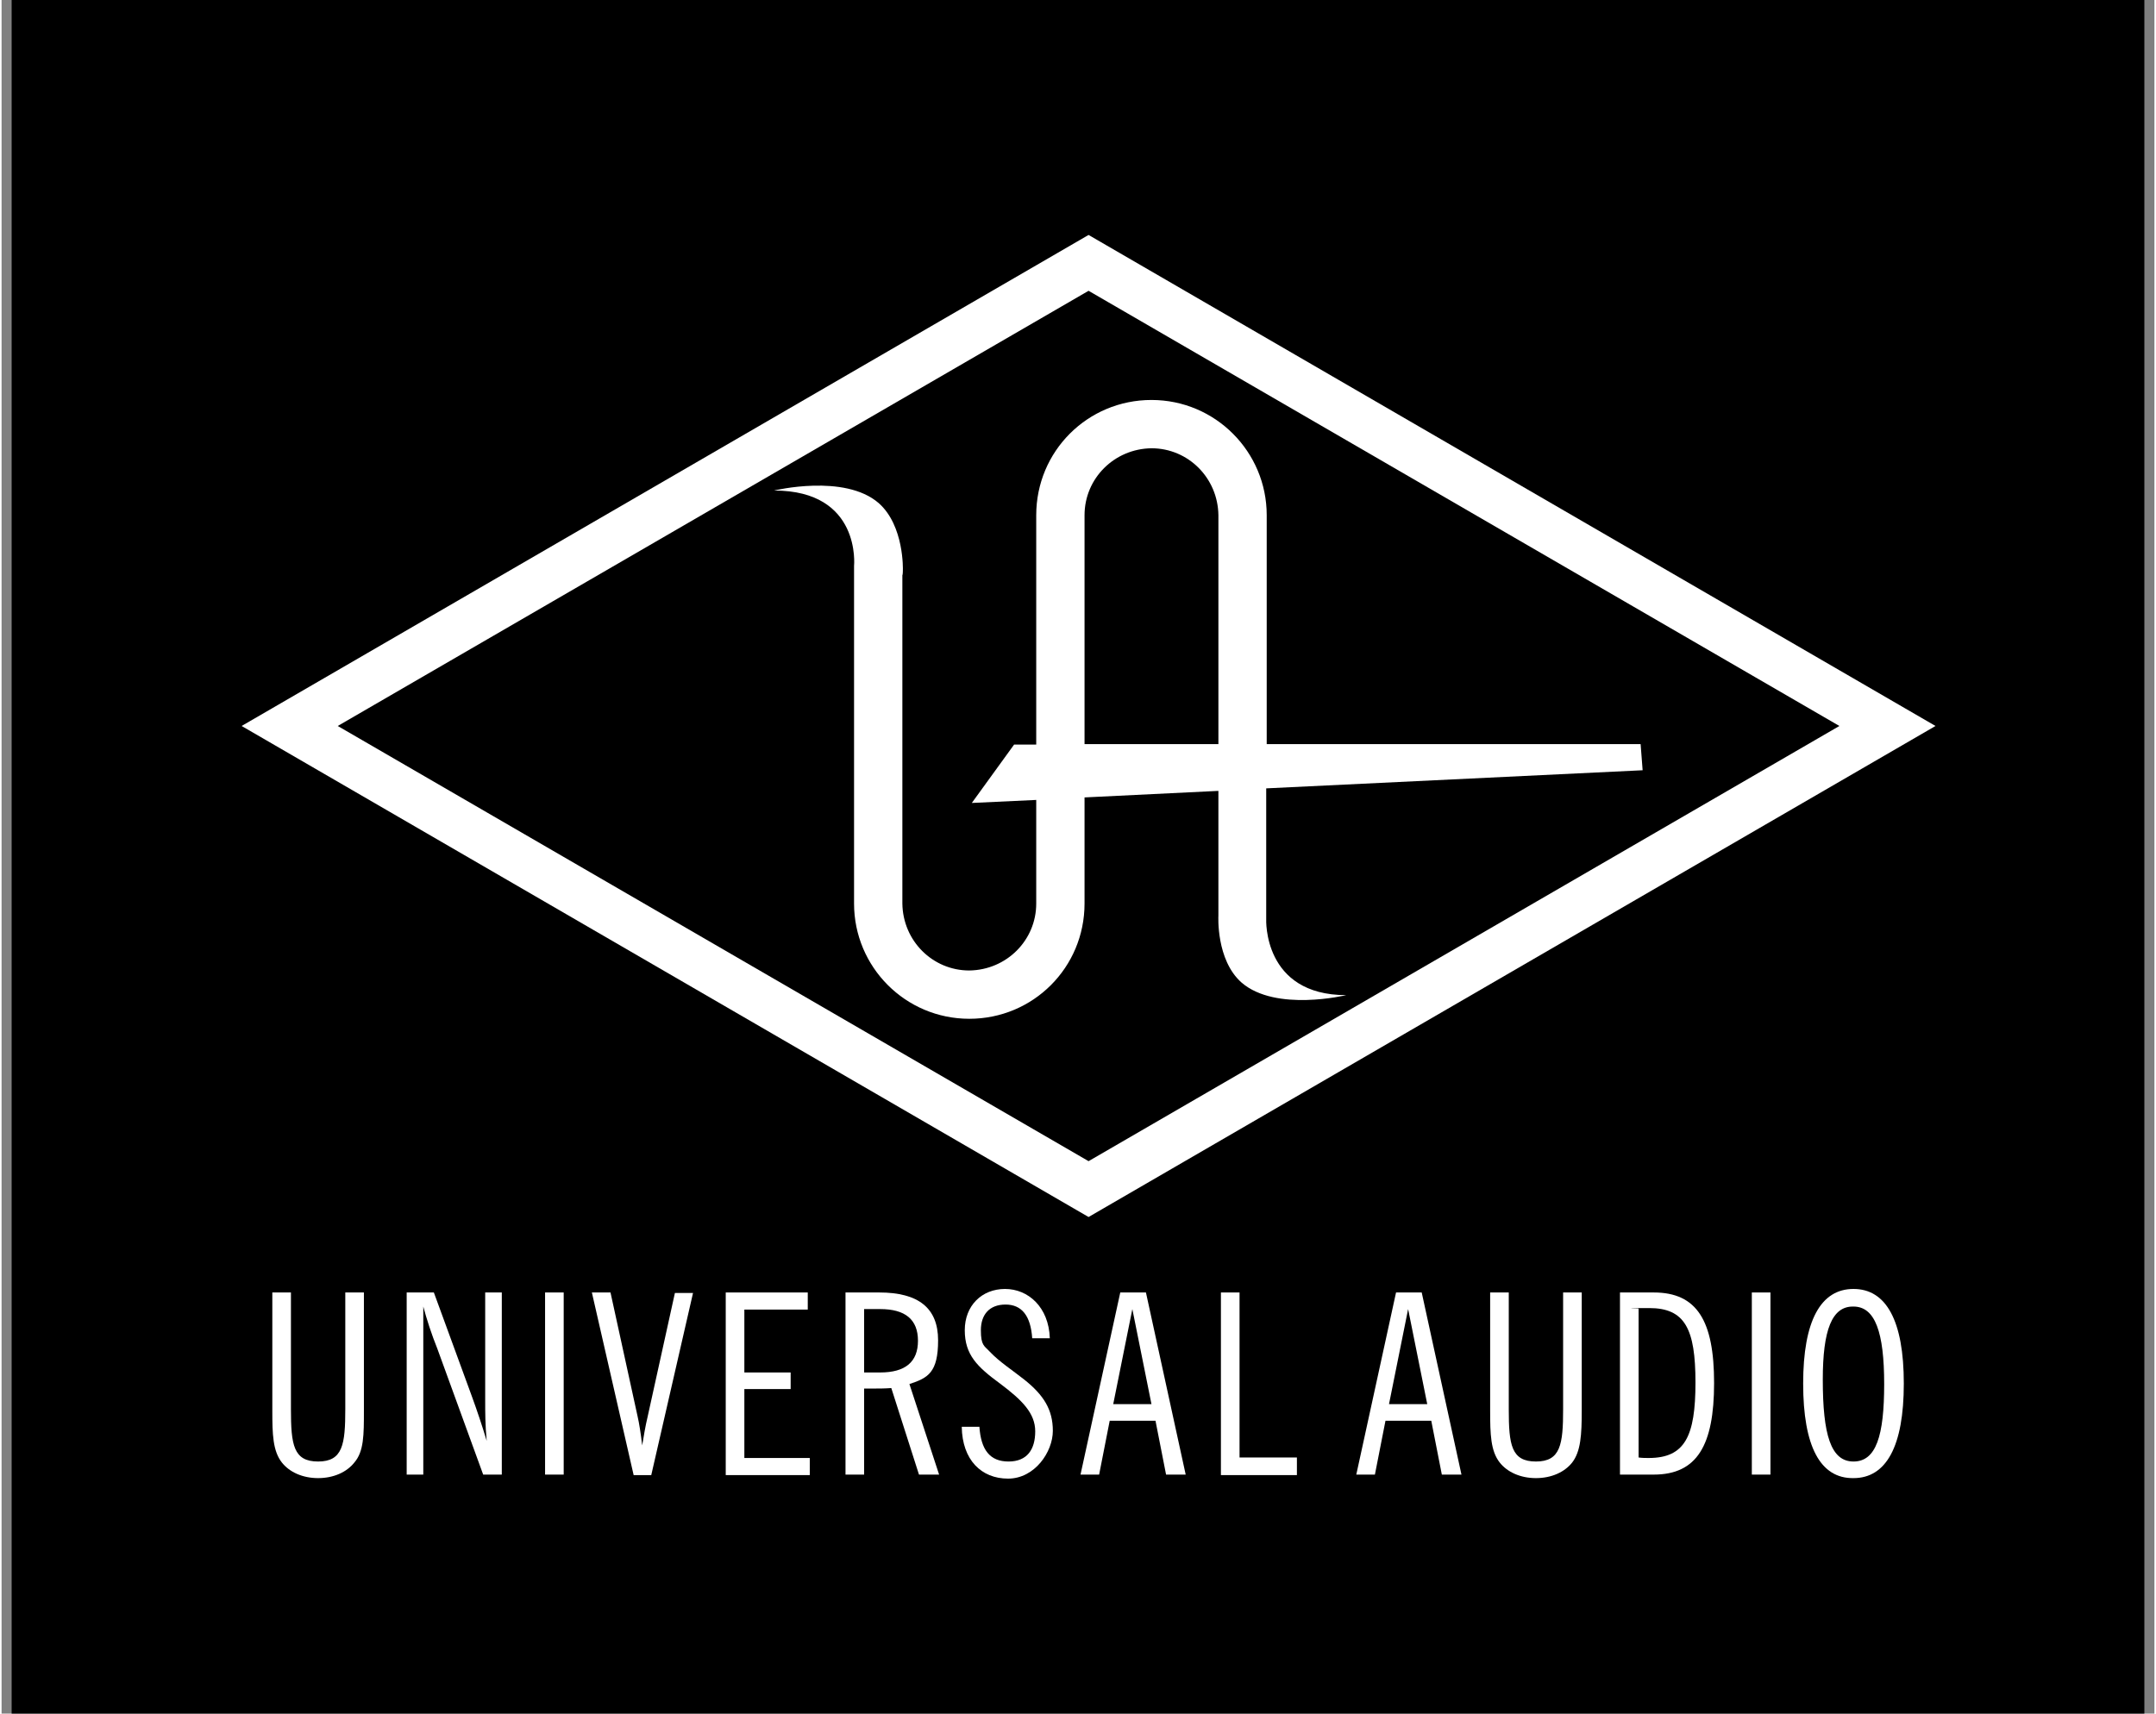 <?xml version="1.0" encoding="UTF-8"?>
<svg xmlns="http://www.w3.org/2000/svg" version="1.1" viewBox="0 0 427.8 340.6" width="200" height="159">
  <rect x="0" y="0" width="427.8" height="340.6" fill="#808080" stroke="none"/>
  <defs>
    <style>
      .cls-1 {
        fill: #fff;
      }
    </style>
  </defs>
  
  <g>
    <g id="Layer_1">
      <rect x="2" width="423.8" height="340.6"/>
      <g id="Logos">
        <g>
          <g>
            <path class="cls-1" d="M53.8,256.9h3.7v23.2c0,7.1.5,10.4,5.4,10.4s5.4-3.4,5.4-10.4v-23.2h3.7v23.5c0,4.8,0,8.1-1.9,10.3-1.5,1.9-4.1,3.1-7.2,3.1s-5.7-1.2-7.2-3.1c-1.8-2.3-1.9-5.6-1.9-10.3,0,0,0-23.5,0-23.5Z"/>
            <path class="cls-1" d="M83.8,259.7v33.4h-3.3v-36.2h5.4l7.5,20.5c1.1,3,2.1,6,3,9-.3-3.1-.3-5.8-.3-7.9v-21.6h3.3v36.2h-3.7l-9.1-25c-1.2-3-2.1-5.8-2.8-8.4"/>
            <rect class="cls-1" x="108" y="256.9" width="3.7" height="36.2"/>
            <path class="cls-1" d="M117.3,256.9h3.7l5.4,24.7c.3,1.3.6,3.2.9,5.7.3-1.8.6-3.7,1.1-5.8l5.4-24.5h3.6l-8.3,36.2h-3.5l-8.3-36.3Z"/>
            <polygon class="cls-1" points="143.9 256.9 160.2 256.9 160.2 260.3 147.6 260.3 147.6 272.8 156.8 272.8 156.8 276.1 147.6 276.1 147.6 289.8 160.6 289.8 160.6 293.2 143.9 293.2 143.9 256.9"/>
            <path class="cls-1" d="M167.8,256.9h6.6c7.8,0,11.7,3.1,11.7,9.5s-2,7.5-5.7,8.7l5.9,18h-4l-5.5-17.2c-1.3.1-2.6.1-3.9.1h-1.5v17.1h-3.7v-36.2h0ZM174.6,272.8c5,0,7.5-2.1,7.5-6.3s-2.5-6.3-7.5-6.3h-3.2v12.6h3.2Z"/>
            <path class="cls-1" d="M194.3,283.5c.3,4.7,2.1,7,5.8,7s5.3-2.4,5.3-6-2.6-6.2-7-9.5c-4.5-3.3-7-5.7-7-10.6s3.4-8.2,8-8.2,8.7,3.6,8.9,9.8h-3.5c-.3-4.5-2.1-6.7-5.3-6.7s-4.9,2-4.9,5.1.7,3.1,1.8,4.3c1.9,2,4.4,3.6,6.8,5.5,3.9,3.1,5.7,6,5.7,10.2s-3.6,9.5-8.9,9.5-9.1-3.7-9.2-10.3h3.5Z"/>
            <path class="cls-1" d="M222.3,256.9h5.1l7.9,36.2h-3.9l-2.1-10.7h-9.1l-2.1,10.7h-3.7l7.9-36.2ZM228.5,279.1l-3.8-18.9-3.8,18.9h7.6Z"/>
            <polygon class="cls-1" points="242.3 256.9 246 256.9 246 289.7 257.4 289.7 257.4 293.2 242.3 293.2 242.3 256.9"/>
            <path class="cls-1" d="M277.1,256.9h5.1l7.9,36.2h-3.9l-2.1-10.7h-9.1l-2.1,10.7h-3.7l7.9-36.2ZM283.3,279.1l-3.8-18.9-3.8,18.9h7.6Z"/>
            <path class="cls-1" d="M295.8,256.9h3.7v23.2c0,7.1.5,10.4,5.4,10.4s5.4-3.4,5.4-10.4v-23.2h3.7v23.5c0,4.8-.2,8.1-1.9,10.3-1.5,1.9-4.1,3.1-7.2,3.1s-5.7-1.2-7.2-3.1c-1.8-2.3-1.9-5.6-1.9-10.3v-23.5Z"/>
            <path class="cls-1" d="M321.6,256.9h6.7c8.6,0,12,5.6,12,18s-3.4,18.2-12,18.2h-6.7v-36.2ZM325.3,289.7c.7.1,1.4.1,2,.1,7.2,0,9.3-4.3,9.3-15s-2.1-14.8-9.2-14.8-1.4.1-2.1.1v29.6h0Z"/>
            <rect class="cls-1" x="347.8" y="256.9" width="3.7" height="36.2"/>
            <path class="cls-1" d="M358,275c0-12.5,3.5-18.8,10-18.8s10,6.3,10,18.8-3.5,18.8-10,18.8c-6.6.1-10-6.3-10-18.8M361.9,274.2c0,11,1.6,16.3,6.1,16.3s6.1-5.1,6.1-15.4-1.8-15.4-6.1-15.4c-4.3-.1-6.1,4.7-6.1,14.5"/>
          </g>
          <g>
            <g id="UA_Logo">
              <path id="UA" class="cls-1" d="M251.3,182.7v-26l74.8-3.6-.4-5.2h-74.3v-45.5c0-12.6-10.2-22.9-22.9-22.9s-22.9,10.2-22.9,22.9v45.6h-4.4l-8.4,11.6,12.8-.6v20.6c0,7.3-5.9,13.2-13.3,13.3-7.3,0-13.2-5.9-13.3-13.3v-65.3c.1,0,.1-1,.1-1,0,0,.3-8.8-4.8-13.3-6.8-5.9-20.8-2.5-20.8-2.5,17.4,0,15.9,15,15.9,15v67.1c0,12.6,10.2,22.9,22.9,22.9s22.9-10.2,22.9-22.9v-21.1l26.6-1.3v24.8s-.5,8.8,4.6,13.3c6.8,5.9,20.8,2.5,20.8,2.5-16.6,0-15.9-15.1-15.9-15.1M215.2,147.9v-45.5c0-7.3,5.9-13.2,13.3-13.3,7.3,0,13.2,5.9,13.3,13.3v45.5c.1,0-26.6,0-26.6,0Z"/>
            </g>
            <path class="cls-1" d="M66.8,144.3L216,57.8l149.2,86.5h0l-149.2,86.5-149.2-86.5ZM384.3,144.3L216,46.7,47.7,144.3l168.3,97.6,168.3-97.6"/>
          </g>
        </g>
      </g>
    </g>
  </g>
</svg>
